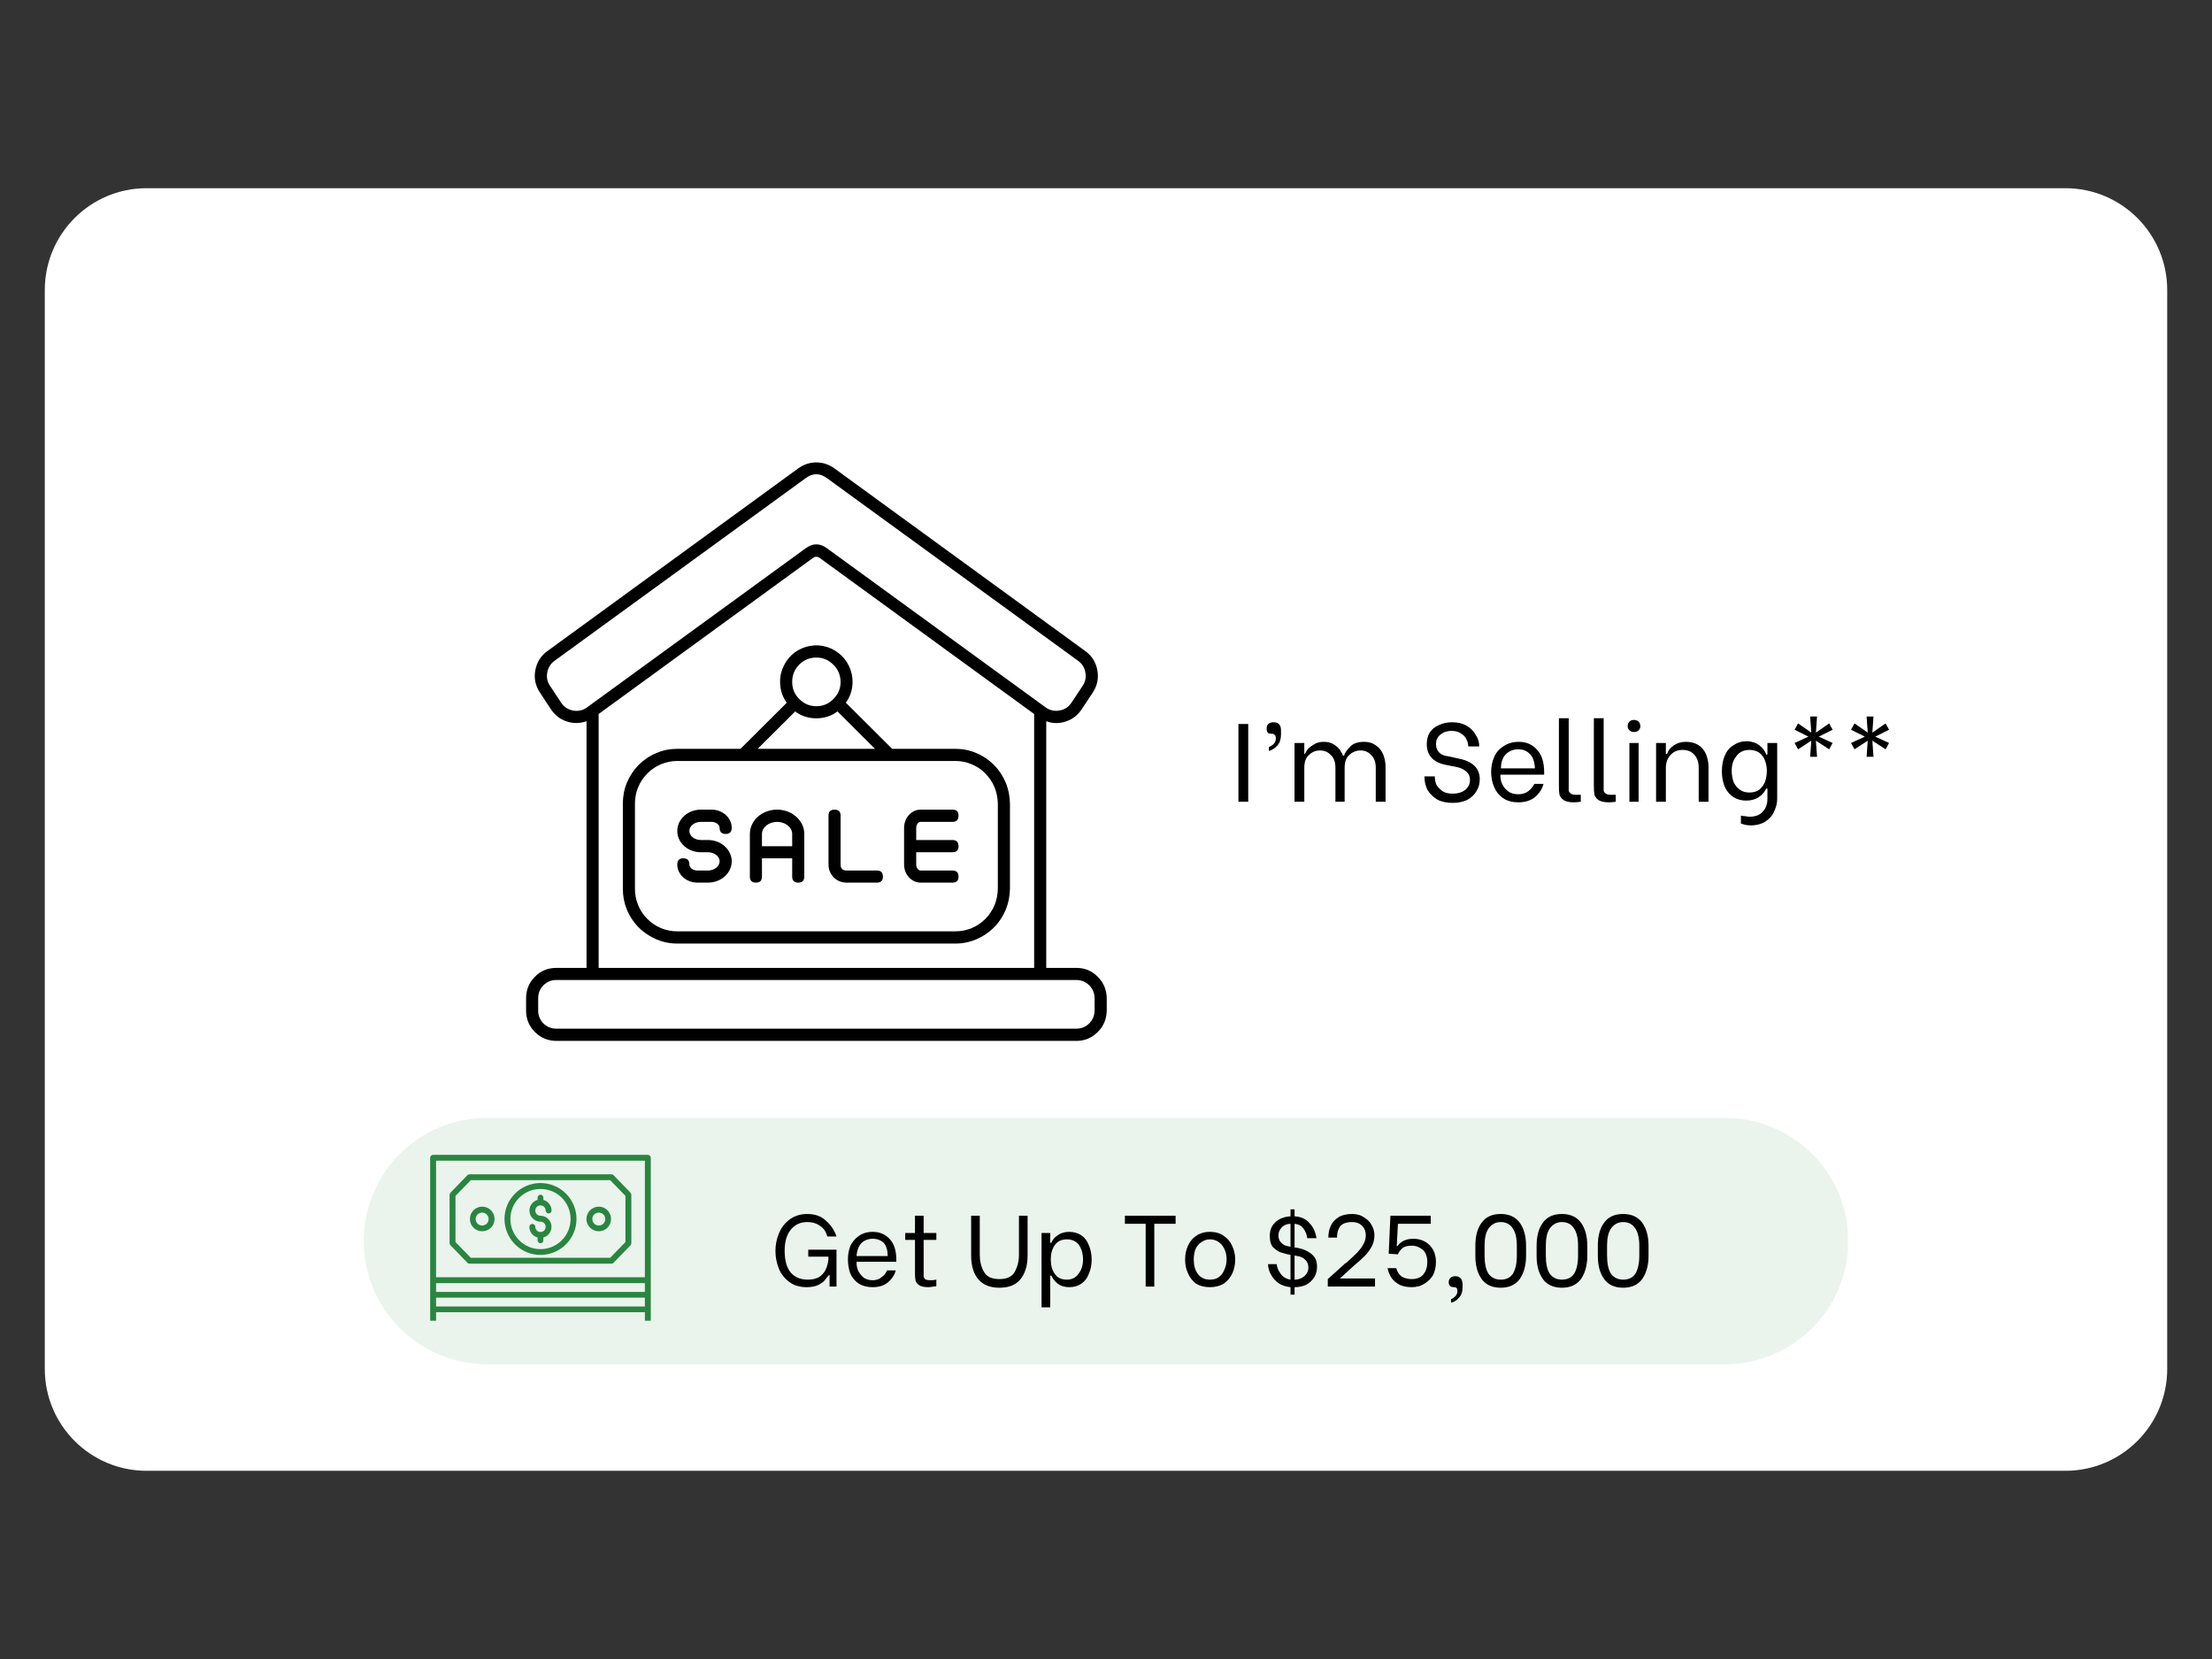 <svg xmlns="http://www.w3.org/2000/svg" xmlns:xlink="http://www.w3.org/1999/xlink" width="80" zoomAndPan="magnify" viewBox="0 0 60 45" height="60" preserveAspectRatio="xMidYMid meet" version="1.0"><rect x="0" y="0" width="60" height="45" fill="#333333" stroke="none"/><defs><g/><clipPath id="556b9de048"><path d="M 1.215 5.105 L 58.832 5.105 L 58.832 39.895 L 1.215 39.895 Z M 1.215 5.105 " clip-rule="nonzero"/></clipPath><clipPath id="ba9ecbaa01"><path d="M 3.977 5.105 L 56.023 5.105 C 57.551 5.105 58.785 6.344 58.785 7.867 L 58.785 37.133 C 58.785 38.656 57.551 39.895 56.023 39.895 L 3.977 39.895 C 2.449 39.895 1.215 38.656 1.215 37.133 L 1.215 7.867 C 1.215 6.344 2.449 5.105 3.977 5.105 Z M 3.977 5.105 " clip-rule="nonzero"/></clipPath><clipPath id="6b26169d21"><path d="M 9.867 30.324 L 50.152 30.324 L 50.152 37.004 L 9.867 37.004 Z M 9.867 30.324 " clip-rule="nonzero"/></clipPath><clipPath id="2c46675488"><path d="M 13.207 30.324 L 46.793 30.324 C 47.68 30.324 48.531 30.676 49.156 31.301 C 49.781 31.926 50.133 32.777 50.133 33.664 C 50.133 34.547 49.781 35.398 49.156 36.023 C 48.531 36.648 47.68 37.004 46.793 37.004 L 13.207 37.004 C 12.32 37.004 11.469 36.648 10.844 36.023 C 10.219 35.398 9.867 34.547 9.867 33.664 C 9.867 32.777 10.219 31.926 10.844 31.301 C 11.469 30.676 12.32 30.324 13.207 30.324 Z M 13.207 30.324 " clip-rule="nonzero"/></clipPath><clipPath id="f3b8f97278"><path d="M 11.66 31.324 L 17.66 31.324 L 17.66 35.824 L 11.66 35.824 Z M 11.66 31.324 " clip-rule="nonzero"/></clipPath><clipPath id="bab374b08b"><path d="M 12 31.324 L 17.66 31.324 L 17.66 35 L 12 35 Z M 12 31.324 " clip-rule="nonzero"/></clipPath><clipPath id="a71e011999"><path d="M 14.27 12.488 L 30.02 12.488 L 30.02 28.238 L 14.27 28.238 Z M 14.27 12.488 " clip-rule="nonzero"/></clipPath></defs><g clip-path="url(#556b9de048)"><g clip-path="url(#ba9ecbaa01)"><path fill="#ffffff" d="M 1.215 5.105 L 58.832 5.105 L 58.832 39.895 L 1.215 39.895 Z M 1.215 5.105 " fill-opacity="1" fill-rule="nonzero"/></g></g><g clip-path="url(#6b26169d21)"><g clip-path="url(#2c46675488)"><path fill="#eaf3ec" d="M 9.867 30.324 L 50.125 30.324 L 50.125 37.004 L 9.867 37.004 Z M 9.867 30.324 " fill-opacity="1" fill-rule="nonzero"/></g></g><g clip-path="url(#f3b8f97278)"><path fill="#298540" d="M 17.566 31.324 L 11.754 31.324 C 11.707 31.324 11.668 31.359 11.668 31.402 L 11.668 35.914 C 11.668 35.957 11.707 35.988 11.754 35.988 L 17.566 35.988 C 17.613 35.988 17.652 35.957 17.652 35.914 L 17.652 31.402 C 17.652 31.359 17.613 31.324 17.566 31.324 Z M 11.828 34.805 L 17.492 34.805 L 17.492 35.043 L 11.828 35.043 Z M 11.828 35.199 L 17.492 35.199 L 17.492 35.438 L 11.828 35.438 Z M 11.828 31.484 L 17.492 31.484 L 17.492 34.645 L 11.828 34.645 Z M 11.828 35.594 L 17.492 35.594 L 17.492 35.832 L 11.828 35.832 Z M 11.828 35.594 " fill-opacity="1" fill-rule="nonzero"/></g><g clip-path="url(#bab374b08b)"><path fill="#298540" d="M 12.68 34.254 C 12.695 34.27 12.715 34.277 12.738 34.277 L 16.586 34.277 C 16.605 34.277 16.625 34.27 16.641 34.254 L 17.102 33.777 C 17.113 33.762 17.125 33.746 17.125 33.723 L 17.125 32.406 C 17.125 32.387 17.113 32.367 17.102 32.352 L 16.641 31.875 C 16.625 31.859 16.605 31.852 16.586 31.852 L 12.738 31.852 C 12.715 31.852 12.695 31.859 12.68 31.875 L 12.219 32.352 C 12.207 32.367 12.199 32.387 12.195 32.406 L 12.195 33.723 C 12.199 33.746 12.207 33.762 12.219 33.777 Z M 12.355 32.438 L 12.77 32.012 L 16.551 32.012 L 16.965 32.438 L 16.965 33.691 L 16.551 34.117 L 12.77 34.117 L 12.355 33.691 Z M 12.355 32.438 " fill-opacity="1" fill-rule="nonzero"/></g><path fill="#298540" d="M 14.66 34.039 C 15.199 34.039 15.637 33.602 15.637 33.066 C 15.637 32.527 15.199 32.09 14.66 32.09 C 14.121 32.09 13.684 32.527 13.684 33.066 C 13.688 33.602 14.121 34.039 14.66 34.039 Z M 14.66 32.25 C 15.113 32.25 15.477 32.613 15.477 33.066 C 15.477 33.516 15.113 33.883 14.66 33.883 C 14.211 33.883 13.844 33.516 13.844 33.066 C 13.844 32.613 14.211 32.25 14.66 32.25 Z M 14.66 32.25 " fill-opacity="1" fill-rule="nonzero"/><path fill="#298540" d="M 14.66 33.418 C 14.582 33.418 14.52 33.355 14.52 33.277 C 14.52 33.234 14.484 33.199 14.441 33.199 C 14.395 33.199 14.359 33.234 14.359 33.277 C 14.359 33.414 14.449 33.531 14.582 33.566 L 14.582 33.645 C 14.582 33.688 14.617 33.723 14.66 33.723 C 14.703 33.723 14.738 33.688 14.738 33.645 L 14.738 33.566 C 14.883 33.527 14.977 33.387 14.957 33.238 C 14.938 33.09 14.809 32.977 14.66 32.977 C 14.582 32.977 14.52 32.914 14.52 32.836 C 14.52 32.758 14.582 32.695 14.66 32.695 C 14.738 32.695 14.801 32.758 14.801 32.836 C 14.801 32.879 14.836 32.914 14.883 32.914 C 14.926 32.914 14.961 32.879 14.961 32.836 C 14.961 32.703 14.871 32.582 14.738 32.547 L 14.738 32.484 C 14.738 32.441 14.703 32.406 14.66 32.406 C 14.617 32.406 14.582 32.441 14.582 32.484 L 14.582 32.547 C 14.438 32.586 14.344 32.727 14.363 32.875 C 14.383 33.023 14.512 33.137 14.66 33.137 C 14.738 33.137 14.801 33.199 14.801 33.277 C 14.801 33.355 14.738 33.418 14.66 33.418 Z M 14.66 33.418 " fill-opacity="1" fill-rule="nonzero"/><path fill="#298540" d="M 13.078 33.398 C 13.266 33.398 13.414 33.25 13.414 33.066 C 13.414 32.879 13.266 32.73 13.078 32.73 C 12.895 32.73 12.746 32.879 12.746 33.066 C 12.746 33.25 12.895 33.398 13.078 33.398 Z M 13.078 32.891 C 13.176 32.891 13.254 32.969 13.254 33.066 C 13.254 33.164 13.176 33.242 13.078 33.242 C 12.98 33.242 12.902 33.164 12.902 33.066 C 12.902 32.969 12.98 32.891 13.078 32.891 Z M 13.078 32.891 " fill-opacity="1" fill-rule="nonzero"/><path fill="#298540" d="M 16.242 33.398 C 16.426 33.398 16.574 33.25 16.574 33.066 C 16.574 32.879 16.426 32.73 16.242 32.73 C 16.059 32.73 15.906 32.879 15.906 33.066 C 15.906 33.25 16.059 33.398 16.242 33.398 Z M 16.242 32.891 C 16.34 32.891 16.418 32.969 16.418 33.066 C 16.418 33.164 16.34 33.242 16.242 33.242 C 16.145 33.242 16.066 33.164 16.066 33.066 C 16.066 32.969 16.145 32.891 16.242 32.891 Z M 16.242 32.891 " fill-opacity="1" fill-rule="nonzero"/><g fill="#000000" fill-opacity="1"><g transform="translate(20.893, 34.898)"><g><path d="M 0.984 0.016 C 0.797 0.016 0.641 -0.031 0.516 -0.125 C 0.391 -0.219 0.297 -0.336 0.234 -0.484 C 0.172 -0.641 0.141 -0.801 0.141 -0.969 C 0.141 -1.133 0.172 -1.289 0.234 -1.438 C 0.297 -1.594 0.391 -1.719 0.516 -1.812 C 0.648 -1.914 0.812 -1.969 1 -1.969 C 1.219 -1.969 1.391 -1.906 1.516 -1.781 C 1.648 -1.664 1.742 -1.523 1.797 -1.359 L 1.547 -1.359 C 1.516 -1.484 1.453 -1.578 1.359 -1.641 C 1.266 -1.711 1.145 -1.75 1 -1.75 C 0.812 -1.75 0.66 -1.676 0.547 -1.531 C 0.441 -1.395 0.391 -1.207 0.391 -0.969 C 0.391 -0.719 0.441 -0.523 0.547 -0.391 C 0.66 -0.254 0.816 -0.188 1.016 -0.188 C 1.129 -0.188 1.227 -0.207 1.312 -0.25 C 1.395 -0.301 1.457 -0.367 1.5 -0.453 C 1.539 -0.535 1.566 -0.629 1.578 -0.734 L 1.578 -0.812 L 1.031 -0.812 L 1.031 -1 L 1.797 -1 L 1.797 0 L 1.609 0 L 1.609 -0.312 L 1.594 -0.312 C 1.57 -0.289 1.539 -0.254 1.5 -0.203 C 1.469 -0.148 1.406 -0.098 1.312 -0.047 C 1.227 -0.004 1.117 0.016 0.984 0.016 Z M 0.984 0.016 "/></g></g></g><g fill="#000000" fill-opacity="1"><g transform="translate(22.859, 34.898)"><g><path d="M 0.812 0.016 C 0.664 0.016 0.539 -0.016 0.438 -0.078 C 0.332 -0.148 0.254 -0.242 0.203 -0.359 C 0.16 -0.484 0.141 -0.609 0.141 -0.734 C 0.141 -0.859 0.16 -0.977 0.203 -1.094 C 0.254 -1.207 0.332 -1.301 0.438 -1.375 C 0.539 -1.445 0.664 -1.484 0.812 -1.484 C 1.008 -1.484 1.164 -1.414 1.281 -1.281 C 1.395 -1.156 1.453 -0.973 1.453 -0.734 L 1.453 -0.672 L 0.375 -0.672 L 0.375 -0.641 C 0.375 -0.566 0.391 -0.492 0.422 -0.422 C 0.461 -0.348 0.516 -0.285 0.578 -0.234 C 0.648 -0.191 0.727 -0.172 0.812 -0.172 C 0.906 -0.172 0.984 -0.195 1.047 -0.25 C 1.117 -0.301 1.172 -0.363 1.203 -0.438 L 1.438 -0.438 C 1.406 -0.312 1.332 -0.203 1.219 -0.109 C 1.113 -0.023 0.977 0.016 0.812 0.016 Z M 1.219 -0.828 C 1.219 -0.992 1.18 -1.113 1.109 -1.188 C 1.035 -1.258 0.938 -1.297 0.812 -1.297 C 0.688 -1.297 0.582 -1.254 0.5 -1.172 C 0.426 -1.086 0.383 -0.973 0.375 -0.828 Z M 1.219 -0.828 "/></g></g></g><g fill="#000000" fill-opacity="1"><g transform="translate(24.46, 34.898)"><g><path d="M 0.594 -1.266 L 0.594 -0.422 C 0.594 -0.348 0.594 -0.297 0.594 -0.266 C 0.602 -0.234 0.625 -0.207 0.656 -0.188 C 0.688 -0.176 0.734 -0.172 0.797 -0.172 C 0.836 -0.172 0.883 -0.176 0.938 -0.188 L 0.938 -0.016 C 0.926 -0.004 0.898 0 0.859 0 C 0.816 0.008 0.77 0.016 0.719 0.016 C 0.613 0.016 0.535 0 0.484 -0.031 C 0.43 -0.062 0.395 -0.102 0.375 -0.156 C 0.363 -0.207 0.359 -0.273 0.359 -0.359 L 0.359 -1.266 L 0.094 -1.266 L 0.094 -1.453 L 0.359 -1.453 L 0.359 -1.922 L 0.594 -1.922 L 0.594 -1.453 L 0.938 -1.453 L 0.938 -1.266 Z M 0.594 -1.266 "/></g></g></g><g fill="#000000" fill-opacity="1"><g transform="translate(25.539, 34.898)"><g/></g></g><g fill="#000000" fill-opacity="1"><g transform="translate(26.17, 34.898)"><g><path d="M 0.938 0.031 C 0.695 0.031 0.508 -0.039 0.375 -0.188 C 0.238 -0.344 0.172 -0.562 0.172 -0.844 L 0.172 -1.922 L 0.406 -1.922 L 0.406 -0.859 C 0.406 -0.691 0.441 -0.539 0.516 -0.406 C 0.586 -0.27 0.727 -0.203 0.938 -0.203 C 1.145 -0.203 1.285 -0.27 1.359 -0.406 C 1.43 -0.539 1.469 -0.691 1.469 -0.859 L 1.469 -1.922 L 1.703 -1.922 L 1.703 -0.844 C 1.703 -0.562 1.633 -0.344 1.5 -0.188 C 1.375 -0.039 1.188 0.031 0.938 0.031 Z M 0.938 0.031 "/></g></g></g><g fill="#000000" fill-opacity="1"><g transform="translate(28.049, 34.898)"><g><path d="M 0.953 0.016 C 0.828 0.016 0.723 -0.016 0.641 -0.078 C 0.566 -0.141 0.508 -0.211 0.469 -0.297 L 0.438 -0.297 L 0.438 0.562 L 0.203 0.562 L 0.203 -1.453 L 0.438 -1.453 L 0.438 -1.188 L 0.469 -1.188 C 0.5 -1.27 0.555 -1.336 0.641 -1.391 C 0.723 -1.453 0.828 -1.484 0.953 -1.484 C 1.078 -1.484 1.188 -1.453 1.281 -1.391 C 1.375 -1.328 1.441 -1.238 1.484 -1.125 C 1.535 -1.008 1.562 -0.879 1.562 -0.734 C 1.562 -0.586 1.535 -0.457 1.484 -0.344 C 1.441 -0.227 1.375 -0.141 1.281 -0.078 C 1.195 -0.016 1.086 0.016 0.953 0.016 Z M 0.891 -0.188 C 1.023 -0.188 1.129 -0.238 1.203 -0.344 C 1.285 -0.445 1.328 -0.578 1.328 -0.734 C 1.328 -0.891 1.289 -1.02 1.219 -1.125 C 1.145 -1.227 1.035 -1.281 0.891 -1.281 C 0.742 -1.281 0.633 -1.227 0.562 -1.125 C 0.488 -1.02 0.453 -0.891 0.453 -0.734 C 0.453 -0.578 0.488 -0.445 0.562 -0.344 C 0.633 -0.238 0.742 -0.188 0.891 -0.188 Z M 0.891 -0.188 "/></g></g></g><g fill="#000000" fill-opacity="1"><g transform="translate(29.757, 34.898)"><g/></g></g><g fill="#000000" fill-opacity="1"><g transform="translate(30.388, 34.898)"><g><path d="M 1.5 -1.703 L 0.922 -1.703 L 0.922 0 L 0.688 0 L 0.688 -1.703 L 0.125 -1.703 L 0.125 -1.922 L 1.5 -1.922 Z M 1.5 -1.703 "/></g></g></g><g fill="#000000" fill-opacity="1"><g transform="translate(32.005, 34.898)"><g><path d="M 0.812 0.016 C 0.664 0.016 0.539 -0.016 0.438 -0.078 C 0.344 -0.148 0.27 -0.242 0.219 -0.359 C 0.164 -0.473 0.141 -0.598 0.141 -0.734 C 0.141 -0.867 0.164 -0.992 0.219 -1.109 C 0.27 -1.223 0.344 -1.312 0.438 -1.375 C 0.539 -1.445 0.664 -1.484 0.812 -1.484 C 0.969 -1.484 1.094 -1.445 1.188 -1.375 C 1.289 -1.312 1.367 -1.219 1.422 -1.094 C 1.473 -0.977 1.5 -0.859 1.5 -0.734 C 1.5 -0.598 1.473 -0.473 1.422 -0.359 C 1.367 -0.242 1.289 -0.148 1.188 -0.078 C 1.082 -0.016 0.957 0.016 0.812 0.016 Z M 0.812 -0.188 C 0.906 -0.188 0.984 -0.207 1.047 -0.25 C 1.117 -0.301 1.172 -0.367 1.203 -0.453 C 1.242 -0.535 1.266 -0.629 1.266 -0.734 C 1.266 -0.891 1.223 -1.02 1.141 -1.125 C 1.055 -1.227 0.945 -1.281 0.812 -1.281 C 0.727 -1.281 0.648 -1.254 0.578 -1.203 C 0.516 -1.16 0.461 -1.098 0.422 -1.016 C 0.391 -0.93 0.375 -0.836 0.375 -0.734 C 0.375 -0.578 0.41 -0.445 0.484 -0.344 C 0.566 -0.238 0.676 -0.188 0.812 -0.188 Z M 0.812 -0.188 "/></g></g></g><g fill="#000000" fill-opacity="1"><g transform="translate(33.639, 34.898)"><g/></g></g><g fill="#000000" fill-opacity="1"><g transform="translate(34.271, 34.898)"><g><path d="M 1.453 -0.531 C 1.453 -0.426 1.426 -0.332 1.375 -0.25 C 1.32 -0.164 1.25 -0.098 1.156 -0.047 C 1.062 -0.004 0.957 0.016 0.844 0.016 L 0.844 0.219 L 0.734 0.219 L 0.734 0.016 C 0.609 0.004 0.5 -0.031 0.406 -0.094 C 0.32 -0.156 0.254 -0.234 0.203 -0.328 C 0.148 -0.422 0.125 -0.516 0.125 -0.609 L 0.359 -0.609 C 0.367 -0.516 0.406 -0.426 0.469 -0.344 C 0.531 -0.258 0.617 -0.207 0.734 -0.188 L 0.734 -0.859 L 0.656 -0.875 C 0.582 -0.895 0.508 -0.914 0.438 -0.938 C 0.375 -0.969 0.312 -1.016 0.25 -1.078 C 0.195 -1.148 0.172 -1.25 0.172 -1.375 C 0.172 -1.531 0.223 -1.656 0.328 -1.75 C 0.43 -1.844 0.566 -1.895 0.734 -1.906 L 0.734 -2.094 L 0.844 -2.094 L 0.844 -1.906 C 1.02 -1.895 1.156 -1.832 1.25 -1.719 C 1.352 -1.613 1.414 -1.477 1.438 -1.312 L 1.188 -1.312 C 1.176 -1.406 1.145 -1.488 1.094 -1.562 C 1.039 -1.645 0.957 -1.691 0.844 -1.703 L 0.844 -1.062 L 0.938 -1.047 C 1.094 -1.016 1.219 -0.957 1.312 -0.875 C 1.406 -0.801 1.453 -0.688 1.453 -0.531 Z M 0.734 -1.078 L 0.734 -1.703 C 0.641 -1.703 0.562 -1.672 0.5 -1.609 C 0.438 -1.547 0.406 -1.473 0.406 -1.391 C 0.406 -1.305 0.43 -1.238 0.484 -1.188 C 0.535 -1.133 0.598 -1.102 0.672 -1.094 Z M 0.844 -0.188 C 0.945 -0.188 1.035 -0.219 1.109 -0.281 C 1.18 -0.344 1.219 -0.422 1.219 -0.516 C 1.219 -0.609 1.188 -0.68 1.125 -0.734 C 1.07 -0.785 1.004 -0.816 0.922 -0.828 L 0.844 -0.844 Z M 0.844 -0.188 "/></g></g></g><g fill="#000000" fill-opacity="1"><g transform="translate(35.828, 34.898)"><g><path d="M 0.188 -0.203 L 0.656 -0.625 L 0.703 -0.656 C 0.816 -0.758 0.906 -0.844 0.969 -0.906 C 1.039 -0.977 1.098 -1.051 1.141 -1.125 C 1.191 -1.207 1.219 -1.297 1.219 -1.391 C 1.219 -1.492 1.188 -1.578 1.125 -1.641 C 1.062 -1.711 0.969 -1.75 0.844 -1.75 C 0.688 -1.75 0.578 -1.707 0.516 -1.625 C 0.461 -1.539 0.438 -1.445 0.438 -1.344 L 0.438 -1.328 L 0.203 -1.328 C 0.203 -1.441 0.223 -1.547 0.266 -1.641 C 0.305 -1.734 0.375 -1.812 0.469 -1.875 C 0.57 -1.938 0.695 -1.969 0.844 -1.969 C 0.977 -1.969 1.086 -1.938 1.172 -1.875 C 1.266 -1.82 1.332 -1.754 1.375 -1.672 C 1.426 -1.586 1.453 -1.492 1.453 -1.391 C 1.453 -1.273 1.426 -1.172 1.375 -1.078 C 1.32 -0.984 1.258 -0.898 1.188 -0.828 C 1.113 -0.754 1.016 -0.664 0.891 -0.562 L 0.516 -0.219 L 1.469 -0.219 L 1.469 0 L 0.188 0 Z M 0.188 -0.203 "/></g></g></g><g fill="#000000" fill-opacity="1"><g transform="translate(37.434, 34.898)"><g><path d="M 0.859 0.016 C 0.734 0.016 0.625 -0.004 0.531 -0.047 C 0.438 -0.098 0.363 -0.16 0.312 -0.234 C 0.258 -0.316 0.223 -0.406 0.203 -0.5 L 0.438 -0.5 C 0.469 -0.395 0.52 -0.316 0.594 -0.266 C 0.676 -0.223 0.766 -0.203 0.859 -0.203 C 0.992 -0.203 1.098 -0.242 1.172 -0.328 C 1.242 -0.41 1.281 -0.523 1.281 -0.672 C 1.281 -0.816 1.238 -0.926 1.156 -1 C 1.07 -1.07 0.973 -1.109 0.859 -1.109 C 0.734 -1.109 0.645 -1.082 0.594 -1.031 C 0.539 -0.977 0.504 -0.926 0.484 -0.875 L 0.234 -0.891 L 0.281 -1.922 L 1.375 -1.922 L 1.375 -1.703 L 0.484 -1.703 L 0.453 -1.094 L 0.469 -1.094 C 0.562 -1.227 0.707 -1.297 0.906 -1.297 C 1.02 -1.297 1.125 -1.27 1.219 -1.219 C 1.312 -1.164 1.383 -1.094 1.438 -1 C 1.488 -0.906 1.516 -0.797 1.516 -0.672 C 1.516 -0.535 1.488 -0.414 1.438 -0.312 C 1.383 -0.219 1.305 -0.141 1.203 -0.078 C 1.109 -0.016 0.992 0.016 0.859 0.016 Z M 0.859 0.016 "/></g></g></g><g fill="#000000" fill-opacity="1"><g transform="translate(39.093, 34.898)"><g><path d="M 0.266 0.344 C 0.379 0.289 0.438 0.219 0.438 0.125 C 0.438 0.07 0.426 0.039 0.406 0.031 C 0.395 0.02 0.375 0.016 0.344 0.016 C 0.25 0.016 0.203 -0.031 0.203 -0.125 C 0.203 -0.164 0.219 -0.203 0.25 -0.234 C 0.281 -0.266 0.32 -0.281 0.375 -0.281 C 0.508 -0.281 0.578 -0.207 0.578 -0.062 L 0.578 0.031 C 0.578 0.145 0.547 0.234 0.484 0.297 C 0.43 0.367 0.359 0.414 0.266 0.438 Z M 0.266 0.344 "/></g></g></g><g fill="#000000" fill-opacity="1"><g transform="translate(39.878, 34.898)"><g><path d="M 0.828 0.031 C 0.598 0.031 0.426 -0.047 0.312 -0.203 C 0.195 -0.367 0.141 -0.578 0.141 -0.828 L 0.141 -1.109 C 0.141 -1.367 0.195 -1.578 0.312 -1.734 C 0.426 -1.891 0.598 -1.969 0.828 -1.969 C 1.055 -1.969 1.227 -1.891 1.344 -1.734 C 1.457 -1.578 1.516 -1.367 1.516 -1.109 L 1.516 -0.828 C 1.516 -0.578 1.457 -0.367 1.344 -0.203 C 1.227 -0.047 1.055 0.031 0.828 0.031 Z M 0.828 -0.188 C 0.973 -0.188 1.082 -0.238 1.156 -0.344 C 1.227 -0.457 1.266 -0.625 1.266 -0.844 L 1.266 -1.109 C 1.266 -1.316 1.227 -1.473 1.156 -1.578 C 1.082 -1.691 0.973 -1.75 0.828 -1.75 C 0.691 -1.75 0.582 -1.691 0.5 -1.578 C 0.426 -1.473 0.391 -1.316 0.391 -1.109 L 0.391 -0.844 C 0.391 -0.625 0.426 -0.457 0.5 -0.344 C 0.582 -0.238 0.691 -0.188 0.828 -0.188 Z M 0.828 -0.188 "/></g></g></g><g fill="#000000" fill-opacity="1"><g transform="translate(41.539, 34.898)"><g><path d="M 0.828 0.031 C 0.598 0.031 0.426 -0.047 0.312 -0.203 C 0.195 -0.367 0.141 -0.578 0.141 -0.828 L 0.141 -1.109 C 0.141 -1.367 0.195 -1.578 0.312 -1.734 C 0.426 -1.891 0.598 -1.969 0.828 -1.969 C 1.055 -1.969 1.227 -1.891 1.344 -1.734 C 1.457 -1.578 1.516 -1.367 1.516 -1.109 L 1.516 -0.828 C 1.516 -0.578 1.457 -0.367 1.344 -0.203 C 1.227 -0.047 1.055 0.031 0.828 0.031 Z M 0.828 -0.188 C 0.973 -0.188 1.082 -0.238 1.156 -0.344 C 1.227 -0.457 1.266 -0.625 1.266 -0.844 L 1.266 -1.109 C 1.266 -1.316 1.227 -1.473 1.156 -1.578 C 1.082 -1.691 0.973 -1.75 0.828 -1.75 C 0.691 -1.75 0.582 -1.691 0.5 -1.578 C 0.426 -1.473 0.391 -1.316 0.391 -1.109 L 0.391 -0.844 C 0.391 -0.625 0.426 -0.457 0.5 -0.344 C 0.582 -0.238 0.691 -0.188 0.828 -0.188 Z M 0.828 -0.188 "/></g></g></g><g fill="#000000" fill-opacity="1"><g transform="translate(43.2, 34.898)"><g><path d="M 0.828 0.031 C 0.598 0.031 0.426 -0.047 0.312 -0.203 C 0.195 -0.367 0.141 -0.578 0.141 -0.828 L 0.141 -1.109 C 0.141 -1.367 0.195 -1.578 0.312 -1.734 C 0.426 -1.891 0.598 -1.969 0.828 -1.969 C 1.055 -1.969 1.227 -1.891 1.344 -1.734 C 1.457 -1.578 1.516 -1.367 1.516 -1.109 L 1.516 -0.828 C 1.516 -0.578 1.457 -0.367 1.344 -0.203 C 1.227 -0.047 1.055 0.031 0.828 0.031 Z M 0.828 -0.188 C 0.973 -0.188 1.082 -0.238 1.156 -0.344 C 1.227 -0.457 1.266 -0.625 1.266 -0.844 L 1.266 -1.109 C 1.266 -1.316 1.227 -1.473 1.156 -1.578 C 1.082 -1.691 0.973 -1.75 0.828 -1.75 C 0.691 -1.75 0.582 -1.691 0.5 -1.578 C 0.426 -1.473 0.391 -1.316 0.391 -1.109 L 0.391 -0.844 C 0.391 -0.625 0.426 -0.457 0.5 -0.344 C 0.582 -0.238 0.691 -0.188 0.828 -0.188 Z M 0.828 -0.188 "/></g></g></g><g fill="#000000" fill-opacity="1"><g transform="translate(33.358, 21.747)"><g><path d="M 0.234 -2.109 L 0.5 -2.109 L 0.5 0 L 0.234 0 Z M 0.234 -2.109 "/></g></g></g><g fill="#000000" fill-opacity="1"><g transform="translate(34.091, 21.747)"><g><path d="M 0.328 -1.484 C 0.453 -1.535 0.516 -1.613 0.516 -1.719 C 0.516 -1.77 0.504 -1.801 0.484 -1.812 C 0.473 -1.832 0.445 -1.844 0.406 -1.844 C 0.352 -1.844 0.316 -1.852 0.297 -1.875 C 0.273 -1.906 0.266 -1.941 0.266 -1.984 C 0.266 -2.035 0.281 -2.078 0.312 -2.109 C 0.344 -2.141 0.391 -2.156 0.453 -2.156 C 0.586 -2.156 0.656 -2.082 0.656 -1.938 L 0.656 -1.828 C 0.656 -1.703 0.625 -1.602 0.562 -1.531 C 0.5 -1.457 0.422 -1.406 0.328 -1.375 Z M 0.328 -1.484 "/></g></g></g><g fill="#000000" fill-opacity="1"><g transform="translate(34.895, 21.747)"><g><path d="M 0.219 -1.594 L 0.484 -1.594 L 0.484 -1.297 L 0.5 -1.297 C 0.508 -1.316 0.531 -1.352 0.562 -1.406 C 0.602 -1.457 0.66 -1.504 0.734 -1.547 C 0.805 -1.598 0.898 -1.625 1.016 -1.625 C 1.129 -1.625 1.223 -1.598 1.297 -1.547 C 1.379 -1.492 1.438 -1.438 1.469 -1.375 C 1.508 -1.312 1.531 -1.27 1.531 -1.25 L 1.562 -1.25 C 1.582 -1.32 1.633 -1.398 1.719 -1.484 C 1.801 -1.578 1.93 -1.625 2.109 -1.625 C 2.234 -1.625 2.336 -1.594 2.422 -1.531 C 2.516 -1.469 2.582 -1.383 2.625 -1.281 C 2.664 -1.176 2.688 -1.066 2.688 -0.953 L 2.688 0 L 2.422 0 L 2.422 -0.922 C 2.422 -1.078 2.379 -1.191 2.297 -1.266 C 2.223 -1.348 2.129 -1.391 2.016 -1.391 C 1.891 -1.391 1.785 -1.348 1.703 -1.266 C 1.617 -1.191 1.578 -1.078 1.578 -0.922 L 1.578 0 L 1.328 0 L 1.328 -0.922 C 1.328 -1.078 1.285 -1.191 1.203 -1.266 C 1.129 -1.348 1.031 -1.391 0.906 -1.391 C 0.789 -1.391 0.691 -1.348 0.609 -1.266 C 0.523 -1.191 0.484 -1.078 0.484 -0.922 L 0.484 0 L 0.219 0 Z M 0.219 -1.594 "/></g></g></g><g fill="#000000" fill-opacity="1"><g transform="translate(37.787, 21.747)"><g/></g></g><g fill="#000000" fill-opacity="1"><g transform="translate(38.482, 21.747)"><g><path d="M 0.922 0.031 C 0.754 0.031 0.613 0 0.5 -0.062 C 0.383 -0.133 0.297 -0.223 0.234 -0.328 C 0.18 -0.441 0.156 -0.555 0.156 -0.672 L 0.156 -0.688 L 0.438 -0.688 L 0.438 -0.672 C 0.438 -0.598 0.453 -0.523 0.484 -0.453 C 0.523 -0.391 0.582 -0.332 0.656 -0.281 C 0.727 -0.238 0.816 -0.219 0.922 -0.219 C 1.055 -0.219 1.164 -0.25 1.25 -0.312 C 1.344 -0.383 1.391 -0.477 1.391 -0.594 C 1.391 -0.688 1.359 -0.758 1.297 -0.812 C 1.234 -0.875 1.148 -0.914 1.047 -0.938 L 0.734 -1 C 0.391 -1.07 0.219 -1.258 0.219 -1.562 C 0.219 -1.676 0.242 -1.781 0.297 -1.875 C 0.359 -1.969 0.441 -2.035 0.547 -2.078 C 0.648 -2.129 0.77 -2.156 0.906 -2.156 C 1.062 -2.156 1.191 -2.125 1.297 -2.062 C 1.41 -2 1.492 -1.914 1.547 -1.812 C 1.609 -1.719 1.641 -1.617 1.641 -1.516 L 1.641 -1.5 L 1.344 -1.5 C 1.344 -1.562 1.328 -1.625 1.297 -1.688 C 1.273 -1.75 1.227 -1.801 1.156 -1.844 C 1.094 -1.895 1.004 -1.922 0.891 -1.922 C 0.766 -1.922 0.66 -1.883 0.578 -1.812 C 0.504 -1.75 0.469 -1.664 0.469 -1.562 C 0.469 -1.469 0.5 -1.391 0.562 -1.328 C 0.625 -1.273 0.703 -1.242 0.797 -1.234 L 1.078 -1.172 C 1.461 -1.098 1.656 -0.91 1.656 -0.609 C 1.656 -0.484 1.625 -0.375 1.562 -0.281 C 1.508 -0.188 1.426 -0.109 1.312 -0.047 C 1.195 0.004 1.066 0.031 0.922 0.031 Z M 0.922 0.031 "/></g></g></g><g fill="#000000" fill-opacity="1"><g transform="translate(40.291, 21.747)"><g><path d="M 0.891 0.016 C 0.734 0.016 0.598 -0.02 0.484 -0.094 C 0.367 -0.176 0.285 -0.281 0.234 -0.406 C 0.18 -0.531 0.156 -0.664 0.156 -0.812 C 0.156 -0.945 0.18 -1.078 0.234 -1.203 C 0.285 -1.328 0.367 -1.426 0.484 -1.5 C 0.598 -1.582 0.738 -1.625 0.906 -1.625 C 1.113 -1.625 1.281 -1.551 1.406 -1.406 C 1.531 -1.27 1.594 -1.066 1.594 -0.797 L 1.594 -0.734 L 0.406 -0.734 L 0.406 -0.703 C 0.406 -0.617 0.426 -0.535 0.469 -0.453 C 0.508 -0.379 0.566 -0.316 0.641 -0.266 C 0.711 -0.223 0.797 -0.203 0.891 -0.203 C 0.992 -0.203 1.082 -0.227 1.156 -0.281 C 1.227 -0.332 1.285 -0.398 1.328 -0.484 L 1.578 -0.484 C 1.535 -0.336 1.457 -0.219 1.344 -0.125 C 1.227 -0.031 1.078 0.016 0.891 0.016 Z M 1.344 -0.906 C 1.332 -1.094 1.285 -1.223 1.203 -1.297 C 1.129 -1.379 1.023 -1.422 0.891 -1.422 C 0.754 -1.422 0.641 -1.375 0.547 -1.281 C 0.461 -1.188 0.422 -1.062 0.422 -0.906 Z M 1.344 -0.906 "/></g></g></g><g fill="#000000" fill-opacity="1"><g transform="translate(42.051, 21.747)"><g><path d="M 0.641 0.016 C 0.516 0.016 0.422 -0.004 0.359 -0.047 C 0.305 -0.086 0.27 -0.133 0.25 -0.188 C 0.238 -0.25 0.234 -0.332 0.234 -0.438 L 0.234 -2.266 L 0.5 -2.266 L 0.5 -0.469 C 0.5 -0.395 0.5 -0.336 0.5 -0.297 C 0.508 -0.266 0.531 -0.238 0.562 -0.219 C 0.594 -0.195 0.645 -0.188 0.719 -0.188 C 0.758 -0.188 0.797 -0.188 0.828 -0.188 L 0.828 0 C 0.773 0.008 0.711 0.016 0.641 0.016 Z M 0.641 0.016 "/></g></g></g><g fill="#000000" fill-opacity="1"><g transform="translate(42.999, 21.747)"><g><path d="M 0.641 0.016 C 0.516 0.016 0.422 -0.004 0.359 -0.047 C 0.305 -0.086 0.27 -0.133 0.25 -0.188 C 0.238 -0.25 0.234 -0.332 0.234 -0.438 L 0.234 -2.266 L 0.5 -2.266 L 0.5 -0.469 C 0.5 -0.395 0.5 -0.336 0.5 -0.297 C 0.508 -0.266 0.531 -0.238 0.562 -0.219 C 0.594 -0.195 0.645 -0.188 0.719 -0.188 C 0.758 -0.188 0.797 -0.188 0.828 -0.188 L 0.828 0 C 0.773 0.008 0.711 0.016 0.641 0.016 Z M 0.641 0.016 "/></g></g></g><g fill="#000000" fill-opacity="1"><g transform="translate(43.947, 21.747)"><g><path d="M 0.25 -1.594 L 0.5 -1.594 L 0.5 0 L 0.25 0 Z M 0.375 -1.891 C 0.32 -1.891 0.281 -1.906 0.25 -1.938 C 0.219 -1.969 0.203 -2.004 0.203 -2.047 C 0.203 -2.098 0.219 -2.141 0.25 -2.172 C 0.281 -2.203 0.32 -2.219 0.375 -2.219 C 0.426 -2.219 0.469 -2.203 0.5 -2.172 C 0.531 -2.141 0.547 -2.098 0.547 -2.047 C 0.547 -2.004 0.531 -1.969 0.5 -1.938 C 0.469 -1.906 0.426 -1.891 0.375 -1.891 Z M 0.375 -1.891 "/></g></g></g><g fill="#000000" fill-opacity="1"><g transform="translate(44.702, 21.747)"><g><path d="M 0.219 -1.594 L 0.484 -1.594 L 0.484 -1.297 L 0.516 -1.297 C 0.547 -1.391 0.609 -1.469 0.703 -1.531 C 0.797 -1.594 0.906 -1.625 1.031 -1.625 C 1.164 -1.625 1.281 -1.594 1.375 -1.531 C 1.469 -1.469 1.535 -1.383 1.578 -1.281 C 1.617 -1.176 1.641 -1.066 1.641 -0.953 L 1.641 0 L 1.375 0 L 1.375 -0.922 C 1.375 -1.078 1.332 -1.195 1.25 -1.281 C 1.176 -1.363 1.07 -1.406 0.938 -1.406 C 0.801 -1.406 0.691 -1.359 0.609 -1.266 C 0.523 -1.172 0.484 -1.055 0.484 -0.922 L 0.484 0 L 0.219 0 Z M 0.219 -1.594 "/></g></g></g><g fill="#000000" fill-opacity="1"><g transform="translate(46.55, 21.747)"><g><path d="M 0.938 0.641 C 0.875 0.641 0.82 0.633 0.781 0.625 C 0.75 0.613 0.711 0.602 0.672 0.594 L 0.672 0.375 C 0.703 0.383 0.738 0.391 0.781 0.391 C 0.82 0.398 0.863 0.406 0.906 0.406 C 1.07 0.406 1.191 0.359 1.266 0.266 C 1.348 0.18 1.391 0.066 1.391 -0.078 L 1.391 -0.359 L 1.359 -0.359 C 1.316 -0.266 1.25 -0.188 1.156 -0.125 C 1.062 -0.062 0.945 -0.031 0.812 -0.031 C 0.688 -0.031 0.57 -0.062 0.469 -0.125 C 0.363 -0.195 0.285 -0.289 0.234 -0.406 C 0.18 -0.531 0.156 -0.672 0.156 -0.828 C 0.156 -0.984 0.18 -1.125 0.234 -1.25 C 0.285 -1.375 0.363 -1.469 0.469 -1.531 C 0.57 -1.602 0.688 -1.641 0.812 -1.641 C 0.957 -1.641 1.078 -1.602 1.172 -1.531 C 1.266 -1.457 1.328 -1.375 1.359 -1.281 L 1.391 -1.281 L 1.391 -1.594 L 1.656 -1.594 L 1.656 -0.078 C 1.656 0.035 1.629 0.145 1.578 0.25 C 1.535 0.363 1.457 0.457 1.344 0.531 C 1.238 0.602 1.102 0.641 0.938 0.641 Z M 0.906 -0.25 C 1.008 -0.25 1.098 -0.273 1.172 -0.328 C 1.242 -0.391 1.297 -0.461 1.328 -0.547 C 1.359 -0.641 1.375 -0.738 1.375 -0.844 C 1.375 -0.938 1.359 -1.023 1.328 -1.109 C 1.297 -1.203 1.242 -1.273 1.172 -1.328 C 1.098 -1.379 1.008 -1.406 0.906 -1.406 C 0.75 -1.406 0.629 -1.348 0.547 -1.234 C 0.461 -1.129 0.422 -1 0.422 -0.844 C 0.422 -0.738 0.438 -0.641 0.469 -0.547 C 0.508 -0.453 0.566 -0.379 0.641 -0.328 C 0.711 -0.273 0.801 -0.25 0.906 -0.25 Z M 0.906 -0.25 "/></g></g></g><g fill="#000000" fill-opacity="1"><g transform="translate(48.428, 21.747)"><g><path d="M 0.703 -1.656 L 0.344 -1.422 L 0.25 -1.594 L 0.625 -1.766 L 0.25 -1.953 L 0.344 -2.125 L 0.703 -1.875 L 0.672 -2.312 L 0.859 -2.312 L 0.828 -1.875 L 1.188 -2.125 L 1.281 -1.953 L 0.906 -1.766 L 1.281 -1.594 L 1.188 -1.422 L 0.828 -1.656 L 0.859 -1.219 L 0.672 -1.219 Z M 0.703 -1.656 "/></g></g></g><g fill="#000000" fill-opacity="1"><g transform="translate(49.959, 21.747)"><g><path d="M 0.703 -1.656 L 0.344 -1.422 L 0.25 -1.594 L 0.625 -1.766 L 0.25 -1.953 L 0.344 -2.125 L 0.703 -1.875 L 0.672 -2.312 L 0.859 -2.312 L 0.828 -1.875 L 1.188 -2.125 L 1.281 -1.953 L 0.906 -1.766 L 1.281 -1.594 L 1.188 -1.422 L 0.828 -1.656 L 0.859 -1.219 L 0.672 -1.219 Z M 0.703 -1.656 "/></g></g></g><path fill="#000000" d="M 21.16 18.496 C 21.16 18.703 21.219 18.895 21.34 19.062 L 20.086 20.312 L 18.371 20.312 C 18.172 20.312 17.984 20.348 17.805 20.426 C 17.625 20.5 17.465 20.609 17.324 20.746 C 17.188 20.887 17.082 21.047 17.004 21.23 C 16.93 21.41 16.895 21.602 16.895 21.797 L 16.895 24.109 C 16.895 24.305 16.93 24.492 17.004 24.676 C 17.082 24.859 17.188 25.02 17.324 25.156 C 17.465 25.297 17.625 25.402 17.805 25.48 C 17.984 25.555 18.172 25.594 18.371 25.594 L 25.918 25.594 C 26.113 25.594 26.301 25.555 26.48 25.48 C 26.66 25.402 26.82 25.297 26.961 25.156 C 27.098 25.02 27.203 24.859 27.281 24.676 C 27.355 24.492 27.391 24.305 27.395 24.109 L 27.395 21.797 C 27.391 21.602 27.355 21.41 27.281 21.23 C 27.203 21.047 27.098 20.887 26.961 20.746 C 26.82 20.609 26.66 20.5 26.48 20.426 C 26.301 20.348 26.113 20.312 25.918 20.312 L 24.199 20.312 L 22.945 19.062 C 23.035 18.934 23.094 18.793 23.117 18.637 C 23.137 18.48 23.125 18.328 23.074 18.18 C 23.023 18.027 22.941 17.898 22.832 17.789 C 22.719 17.68 22.586 17.598 22.438 17.551 C 22.289 17.504 22.137 17.492 21.98 17.52 C 21.828 17.543 21.688 17.605 21.559 17.695 C 21.434 17.789 21.336 17.906 21.266 18.047 C 21.195 18.188 21.156 18.34 21.16 18.496 Z M 25.918 20.641 C 26.07 20.641 26.215 20.672 26.355 20.73 C 26.496 20.789 26.621 20.871 26.727 20.98 C 26.836 21.09 26.918 21.215 26.977 21.355 C 27.035 21.496 27.062 21.645 27.066 21.797 L 27.066 24.109 C 27.062 24.262 27.035 24.406 26.977 24.551 C 26.918 24.691 26.836 24.816 26.727 24.926 C 26.621 25.031 26.496 25.117 26.355 25.176 C 26.215 25.234 26.07 25.262 25.918 25.262 L 18.371 25.262 C 18.219 25.262 18.07 25.234 17.93 25.176 C 17.789 25.117 17.664 25.031 17.559 24.926 C 17.449 24.816 17.367 24.691 17.309 24.551 C 17.25 24.406 17.223 24.262 17.223 24.109 L 17.223 21.797 C 17.223 21.645 17.25 21.496 17.309 21.355 C 17.367 21.215 17.449 21.09 17.559 20.98 C 17.664 20.871 17.789 20.789 17.93 20.73 C 18.07 20.672 18.219 20.641 18.371 20.641 Z M 23.734 20.312 L 20.551 20.312 L 21.57 19.297 C 21.887 19.547 22.398 19.547 22.715 19.297 Z M 22.801 18.496 C 22.801 18.68 22.734 18.832 22.605 18.961 C 22.48 19.09 22.324 19.156 22.145 19.156 C 21.961 19.156 21.809 19.09 21.68 18.961 C 21.551 18.832 21.488 18.68 21.488 18.496 C 21.488 18.312 21.551 18.156 21.68 18.027 C 21.809 17.898 21.961 17.836 22.145 17.836 C 22.324 17.836 22.477 17.902 22.605 18.031 C 22.734 18.156 22.797 18.312 22.801 18.496 Z M 22.801 18.496 " fill-opacity="1" fill-rule="nonzero"/><path fill="#000000" d="M 20.504 23.941 C 20.613 23.941 20.668 23.887 20.668 23.777 L 20.668 23.281 L 21.488 23.281 L 21.488 23.777 C 21.488 23.887 21.543 23.941 21.652 23.941 C 21.762 23.941 21.816 23.887 21.816 23.777 L 21.816 22.621 C 21.816 22.258 21.484 21.961 21.078 21.961 C 20.668 21.961 20.34 22.258 20.34 22.621 L 20.34 23.777 C 20.34 23.887 20.395 23.941 20.504 23.941 Z M 20.668 22.621 C 20.668 22.441 20.852 22.293 21.078 22.293 C 21.301 22.293 21.488 22.441 21.488 22.621 L 21.488 22.953 L 20.668 22.953 Z M 20.668 22.621 " fill-opacity="1" fill-rule="nonzero"/><path fill="#000000" d="M 22.965 23.941 L 23.785 23.941 C 23.895 23.941 23.949 23.887 23.949 23.777 C 23.949 23.668 23.895 23.613 23.785 23.613 L 22.965 23.613 C 22.855 23.613 22.801 23.559 22.801 23.449 L 22.801 22.125 C 22.801 22.016 22.746 21.961 22.637 21.961 C 22.527 21.961 22.473 22.016 22.473 22.125 L 22.473 23.449 C 22.473 23.582 22.52 23.699 22.613 23.797 C 22.711 23.895 22.828 23.941 22.965 23.941 Z M 22.965 23.941 " fill-opacity="1" fill-rule="nonzero"/><path fill="#000000" d="M 19.012 23.117 L 19.203 23.117 C 19.375 23.117 19.52 23.227 19.52 23.363 C 19.52 23.5 19.375 23.613 19.203 23.613 L 18.918 23.613 C 18.797 23.613 18.699 23.535 18.699 23.449 C 18.699 23.336 18.645 23.281 18.535 23.281 C 18.426 23.281 18.371 23.336 18.371 23.449 C 18.371 23.719 18.613 23.941 18.918 23.941 L 19.203 23.941 C 19.559 23.941 19.848 23.684 19.848 23.363 C 19.848 23.047 19.559 22.785 19.203 22.785 L 19.012 22.785 C 18.84 22.785 18.699 22.676 18.699 22.539 C 18.699 22.402 18.84 22.293 19.012 22.293 L 19.301 22.293 C 19.418 22.293 19.52 22.367 19.52 22.457 C 19.52 22.566 19.574 22.621 19.684 22.621 C 19.793 22.621 19.848 22.566 19.848 22.457 C 19.848 22.184 19.602 21.961 19.301 21.961 L 19.012 21.961 C 18.656 21.961 18.371 22.223 18.371 22.539 C 18.371 22.859 18.656 23.117 19.012 23.117 Z M 19.012 23.117 " fill-opacity="1" fill-rule="nonzero"/><path fill="#000000" d="M 24.973 23.941 L 25.836 23.941 C 25.945 23.941 26 23.887 26 23.777 C 26 23.668 25.945 23.613 25.836 23.613 L 24.973 23.613 C 24.906 23.613 24.852 23.535 24.852 23.449 L 24.852 23.117 L 25.836 23.117 C 25.945 23.117 26 23.062 26 22.953 C 26 22.844 25.945 22.785 25.836 22.785 L 24.852 22.785 L 24.852 22.457 C 24.852 22.367 24.906 22.293 24.973 22.293 L 25.836 22.293 C 25.945 22.293 26 22.238 26 22.125 C 26 22.016 25.945 21.961 25.836 21.961 L 24.973 21.961 C 24.723 21.961 24.523 22.184 24.523 22.457 L 24.523 23.449 C 24.523 23.719 24.723 23.941 24.973 23.941 Z M 24.973 23.941 " fill-opacity="1" fill-rule="nonzero"/><g clip-path="url(#a71e011999)"><path fill="#000000" d="M 29.199 26.254 L 28.379 26.254 L 28.379 19.562 C 28.555 19.629 28.73 19.629 28.91 19.57 C 29.09 19.512 29.23 19.402 29.336 19.246 L 29.641 18.785 C 29.762 18.602 29.805 18.398 29.766 18.184 C 29.727 17.965 29.617 17.789 29.438 17.66 L 22.625 12.699 C 22.48 12.598 22.32 12.543 22.145 12.543 C 21.965 12.543 21.805 12.598 21.66 12.699 L 14.848 17.66 C 14.668 17.789 14.559 17.965 14.52 18.184 C 14.48 18.398 14.523 18.602 14.645 18.785 L 14.949 19.246 C 15.055 19.402 15.195 19.512 15.375 19.57 C 15.555 19.629 15.73 19.625 15.91 19.562 L 15.91 26.254 L 15.09 26.254 C 14.863 26.254 14.668 26.332 14.508 26.496 C 14.348 26.656 14.27 26.852 14.27 27.078 L 14.27 27.41 C 14.27 27.637 14.348 27.832 14.508 27.992 C 14.668 28.152 14.863 28.234 15.09 28.234 L 29.199 28.234 C 29.422 28.234 29.617 28.152 29.777 27.992 C 29.938 27.832 30.016 27.637 30.02 27.41 L 30.02 27.078 C 30.016 26.852 29.938 26.656 29.777 26.496 C 29.617 26.332 29.422 26.254 29.199 26.254 Z M 15.223 19.062 L 14.918 18.602 C 14.844 18.492 14.82 18.371 14.844 18.242 C 14.867 18.109 14.934 18.004 15.039 17.926 L 21.855 12.969 C 22.047 12.828 22.238 12.828 22.43 12.969 L 29.246 17.926 C 29.352 18.004 29.418 18.109 29.441 18.242 C 29.465 18.371 29.441 18.492 29.367 18.602 L 29.062 19.062 C 28.918 19.293 28.582 19.352 28.363 19.188 L 22.43 14.871 C 22.238 14.73 22.047 14.73 21.855 14.871 L 15.922 19.188 C 15.703 19.355 15.371 19.293 15.223 19.062 Z M 28.051 19.367 L 28.051 26.254 L 16.238 26.254 L 16.238 19.367 L 22.047 15.137 C 22.109 15.09 22.176 15.09 22.238 15.137 Z M 29.691 27.41 C 29.688 27.547 29.641 27.66 29.547 27.758 C 29.449 27.855 29.332 27.902 29.199 27.902 L 15.09 27.902 C 14.953 27.902 14.836 27.855 14.738 27.758 C 14.645 27.66 14.598 27.547 14.598 27.41 L 14.598 27.078 C 14.598 26.941 14.645 26.824 14.738 26.727 C 14.836 26.633 14.953 26.582 15.09 26.582 L 29.199 26.582 C 29.332 26.582 29.449 26.633 29.547 26.727 C 29.641 26.824 29.688 26.941 29.691 27.078 Z M 29.691 27.41 " fill-opacity="1" fill-rule="nonzero"/></g></svg>